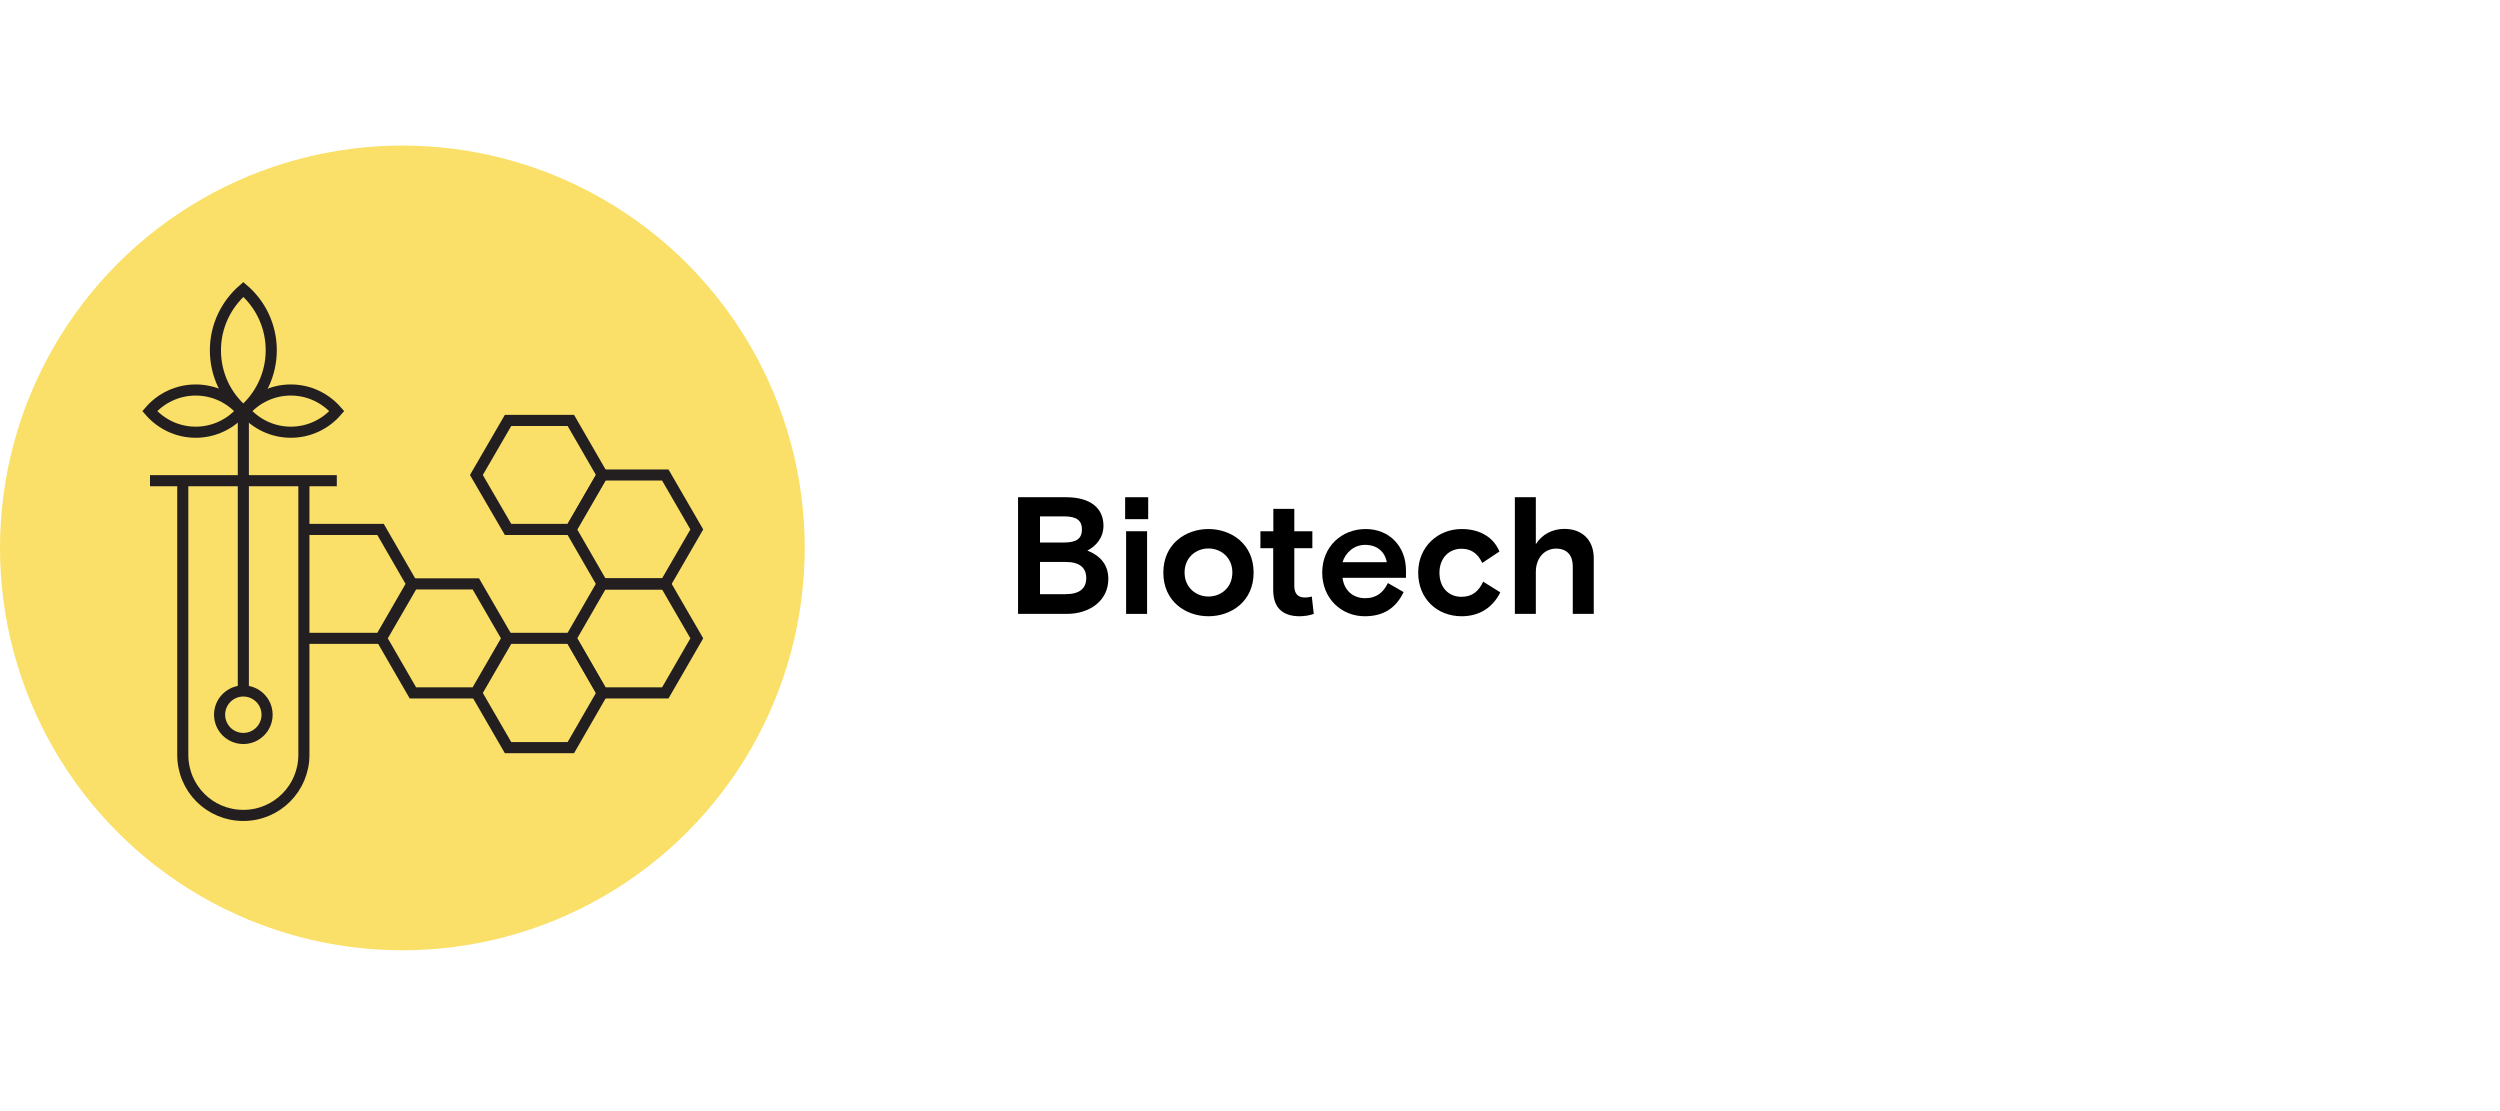 <?xml version="1.0" encoding="utf-8"?>
<!-- Generator: Adobe Illustrator 26.5.0, SVG Export Plug-In . SVG Version: 6.00 Build 0)  -->
<svg version="1.1" id="Layer_1" xmlns="http://www.w3.org/2000/svg" xmlns:xlink="http://www.w3.org/1999/xlink" x="0px" y="0px"
	 viewBox="0 0 1800 800" style="enable-background:new 0 0 1800 800;" xml:space="preserve">
<style type="text/css">
	.st0{fill:#FAE069;}
	.st1{fill:none;stroke:#231F20;stroke-width:8;stroke-miterlimit:10;}
</style>
<g>
	<circle class="st0" cx="289.7" cy="394.5" r="289.7"/>
	<g>
		<polygon class="st1" points="411,302.7 365.8,302.7 343,342 365.8,381.2 411,381.2 433.7,342 		"/>
		<polyline class="st1" points="218.8,459.6 274,459.6 296.6,420.4 274,381.2 218.8,381.2 		"/>
		<polygon class="st1" points="479,342 433.6,342 411,381.2 433.6,420.4 479,420.4 501.7,381.2 		"/>
		<polygon class="st1" points="479,420.4 433.6,420.4 411,459.6 433.6,498.9 479,498.9 501.7,459.6 		"/>
		<polygon class="st1" points="342.6,420.4 297.3,420.4 274.6,459.6 297.3,498.9 342.6,498.9 365.3,459.6 		"/>
		<polygon class="st1" points="411,459.6 365.8,459.6 343,498.9 365.8,538.3 411,538.3 433.7,498.9 		"/>
	</g>
	<path class="st1" d="M218.8,346.1v197.4c0,24-19.4,43.6-43.6,43.6s-43.6-19.4-43.6-43.6V346.1"/>
	<line class="st1" x1="108" y1="346.1" x2="242.5" y2="346.1"/>
	<line class="st1" x1="175.2" y1="296" x2="175.2" y2="497.5"/>
	<circle class="st1" cx="175.2" cy="514.6" r="17.1"/>
	<path class="st1" d="M155.1,252.2c0,17.5,7.7,33.2,20.1,43.7c12.3-10.6,20.1-26.3,20.1-43.7s-7.7-33.2-20.1-43.8
		C162.9,219.1,155.1,234.7,155.1,252.2z"/>
	<path class="st1" d="M209.4,280.8c-13.2,0-25.1,5.9-33.1,15.2c8,9.3,19.9,15.2,33.1,15.2s25.1-5.9,33.1-15.2
		C234.4,286.7,222.6,280.8,209.4,280.8z"/>
	<path class="st1" d="M140.9,311.2c13.2,0,25.1-5.9,33.1-15.2c-8-9.3-19.9-15.2-33.1-15.2s-25.1,5.9-33.1,15.2
		C115.9,305.3,127.7,311.2,140.9,311.2z"/>
</g>
<g>
	<path d="M733,358h34.6c17.3,0,26.9,7.7,26.9,20.5c0,8.8-5.6,14.9-11.6,17.9c8.5,3.4,15.1,9.5,15.1,20.4c0,15.8-13.6,25.2-29.8,25.2
		H733V358z M748.8,390.6h17.5c8.9,0,12.7-3,12.7-9.4c0-6.4-3.8-9.4-12.7-9.4h-17.5V390.6z M748.8,427.8h18.4
		c10.2,0,14.9-4.2,14.9-11.6s-4.7-11.6-14.9-11.6h-18.4V427.8z"/>
	<path d="M810.1,358h16.6v15.8h-16.6V358z M810.8,382.5h15.1V442h-15.1V382.5z"/>
	<path d="M870.1,443.7c-16.3,0-32.5-10.6-32.5-31.4s16.2-31.4,32.5-31.4s32.5,10.6,32.5,31.4S886.4,443.7,870.1,443.7z M887.3,412.2
		c0-10.9-8.3-17.3-17.2-17.3s-17.2,6.4-17.2,17.3s8.3,17.3,17.2,17.3S887.3,423.2,887.3,412.2z"/>
	<path d="M907.6,382.5h9.2v-16.1h15.1v16.1h13v12.2h-13v27.1c0,6.1,3,8.4,7.6,8.4c2.3,0,3.8-0.4,5-0.7l1.4,12.5
		c-2.6,1-6.6,1.7-10.1,1.7c-10.3,0-19.1-4.3-19.1-19v-30h-9.2V382.5z"/>
	<path d="M966.6,415.8c1,9.1,7.4,14.9,16.3,14.9c8.3,0,13.1-4.2,16.4-10.9l11.3,6.5c-5.6,11.6-14.5,17.4-28,17.4
		c-16.6,0-30.6-12.6-30.6-31.4c0-18.8,14-31.4,31.3-31.4c17,0,29,12.4,29,29.8v5.3H966.6z M966.6,404.8h31.9
		c-1.4-7.7-7.1-12.5-15.6-12.5C974.9,392.3,968.8,397.8,966.6,404.8z"/>
	<path d="M1080.2,426.5c-5.6,11.3-15.4,17.2-27.8,17.2c-17.6,0-31.3-12.5-31.3-31.4s14.4-31.4,31.3-31.4c13.2,0,23,6,27.2,16.2
		l-12.4,8.2c-3.5-7.6-8.8-10.2-15-10.2c-8.9,0-15.8,6.7-15.8,17.3c0,10.7,6.7,17.3,15.8,17.3c7.9,0,12.4-4,15.7-10.9L1080.2,426.5z"
		/>
	<path d="M1147.5,442h-15.1v-34.3c0-7.8-4.1-12.7-12-12.7c-8.4,0-14.6,6.8-14.6,16.8V442h-15.1v-84h15.1v33.8c4.4-7,11.9-11,20.6-11
		c13,0,21.1,8.3,21.1,21V442z"/>
</g>
</svg>
